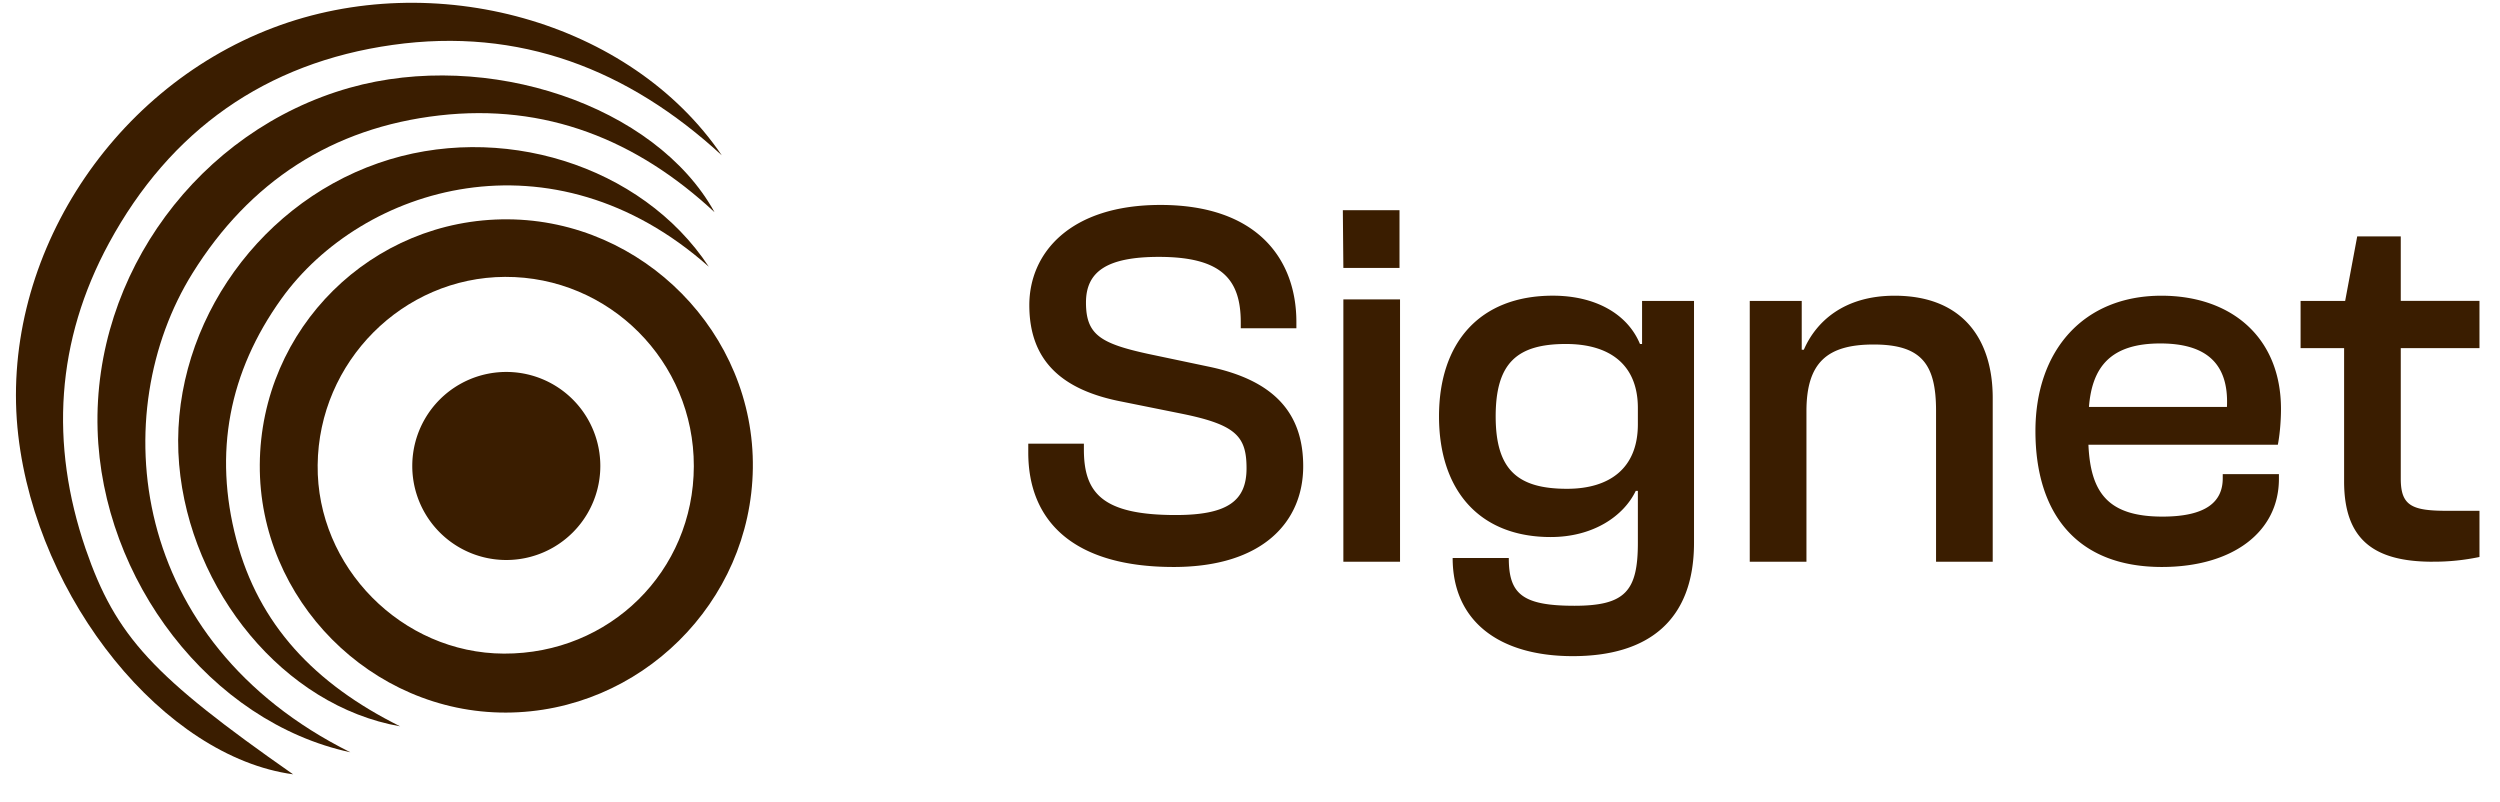 <svg xmlns="http://www.w3.org/2000/svg" width="81" height="26" fill="none"><path fill="#3A1D00" d="M16.455 7.106c4.386.03 7.998 3.7 7.937 8.065-.057 4.35-3.655 7.907-8.001 7.917-4.362.01-8.005-3.662-7.974-8.035.03-4.416 3.632-7.974 8.038-7.947Zm6.025 7.998c.007-3.393-2.74-6.147-6.116-6.133-3.312.013-6.039 2.75-6.072 6.096-.037 3.302 2.73 6.1 6.035 6.11 3.43.013 6.146-2.667 6.153-6.073Z"/><path fill="#3A1D00" d="M9.497 25.088C5.323 24.52 1.207 19.44.591 14.101-.046 8.571 3.475 2.94 8.848.9c5.22-1.983 11.586-.216 14.538 4.133C20.353 2.24 16.829.876 12.722 1.455c-4.12.579-7.21 2.77-9.19 6.42-1.716 3.163-1.921 6.502-.76 9.902.983 2.858 2.195 4.144 6.725 7.311Z"/><path fill="#3A1D00" d="M11.352 24.374c-4.545-.98-8.049-5.59-8.19-10.455-.148-5.039 3.285-9.694 8.163-11.074 4.466-1.262 9.913.562 11.825 4.029-2.525-2.35-5.477-3.528-8.917-3.134-3.474.397-6.15 2.148-7.995 5.11-2.81 4.514-2.1 11.93 5.114 15.524Z"/><path fill="#3A1D00" d="M22.965 8.641C17.889 4.137 11.739 6.03 9.117 9.681c-1.704 2.377-2.199 4.992-1.461 7.796.727 2.757 2.53 4.676 5.308 6.056-3.77-.66-6.806-4.396-7.16-8.486-.36-4.204 2.373-8.341 6.453-9.762 3.928-1.37 8.533.054 10.708 3.356Z"/><path fill="#3A1D00" d="M16.404 18.144a3.046 3.046 0 1 0 0-6.093 3.046 3.046 0 0 0 0 6.093Z"/><g clip-path="url(#a)"><path fill="#3A1D00" d="M38.025 18.37c-3.28 0-4.709-1.513-4.709-3.706v-.29h1.802v.188c0 1.41.595 2.125 2.975 2.125 1.683 0 2.295-.46 2.295-1.513 0-1.037-.34-1.411-2.09-1.768l-1.939-.391c-1.955-.374-3.009-1.326-3.009-3.128 0-1.683 1.31-3.247 4.25-3.247 3.145 0 4.403 1.768 4.403 3.79v.205h-1.802v-.187c0-1.394-.612-2.125-2.652-2.125-1.683 0-2.363.476-2.363 1.479 0 1.037.46 1.326 2.023 1.666l1.938.408c2.142.442 3.077 1.513 3.077 3.23 0 1.785-1.292 3.264-4.199 3.264Zm7.32-9.69h-1.82l-.017-1.87h1.836v1.87Zm.016 9.52h-1.836V9.7h1.836v8.5Zm4.884-.8c-2.329 0-3.621-1.53-3.621-3.91s1.309-3.91 3.689-3.91c1.36 0 2.414.579 2.822 1.565h.068V9.75h1.683v7.837c0 2.499-1.462 3.672-3.927 3.672-2.397 0-3.893-1.14-3.893-3.18h1.819c0 1.157.425 1.548 2.125 1.548 1.649 0 2.057-.476 2.057-2.04v-1.683h-.068c-.391.816-1.377 1.496-2.754 1.496Zm-1.785-3.91c0 1.735.714 2.347 2.312 2.347 1.377 0 2.295-.663 2.295-2.091v-.527c0-1.411-.918-2.074-2.329-2.074-1.581 0-2.278.612-2.278 2.346Zm10.069 4.71h-1.837V9.75h1.684v1.582h.068c.39-.901 1.291-1.751 2.94-1.751 2.194 0 3.18 1.394 3.18 3.315V18.2h-1.836v-4.896c0-1.513-.477-2.142-2.023-2.142-1.496 0-2.176.578-2.176 2.159V18.2Zm11.516.17c-2.788 0-4.097-1.768-4.097-4.403 0-2.618 1.564-4.386 4.08-4.386 2.278 0 3.876 1.36 3.876 3.672 0 .442-.05.9-.102 1.156h-6.137c.068 1.547.63 2.329 2.397 2.329 1.411 0 1.955-.476 1.955-1.241v-.136h1.82v.153c0 1.734-1.514 2.856-3.792 2.856Zm-.05-7.242c-1.599 0-2.21.748-2.313 2.057h4.471c.068-1.445-.714-2.057-2.159-2.057Zm8.827 7.072c-1.887 0-2.873-.697-2.873-2.601V11.28h-1.41V9.75h1.444l.391-2.091h1.411v2.09h2.55v1.53h-2.55v4.234c0 .884.374 1.037 1.513 1.037h1.037v1.496a7.16 7.16 0 0 1-1.513.153Z"/></g><defs><clipPath id="a"><path fill="#fff" d="M33.166 0h47.5v25h-47.5z"/></clipPath></defs></svg>